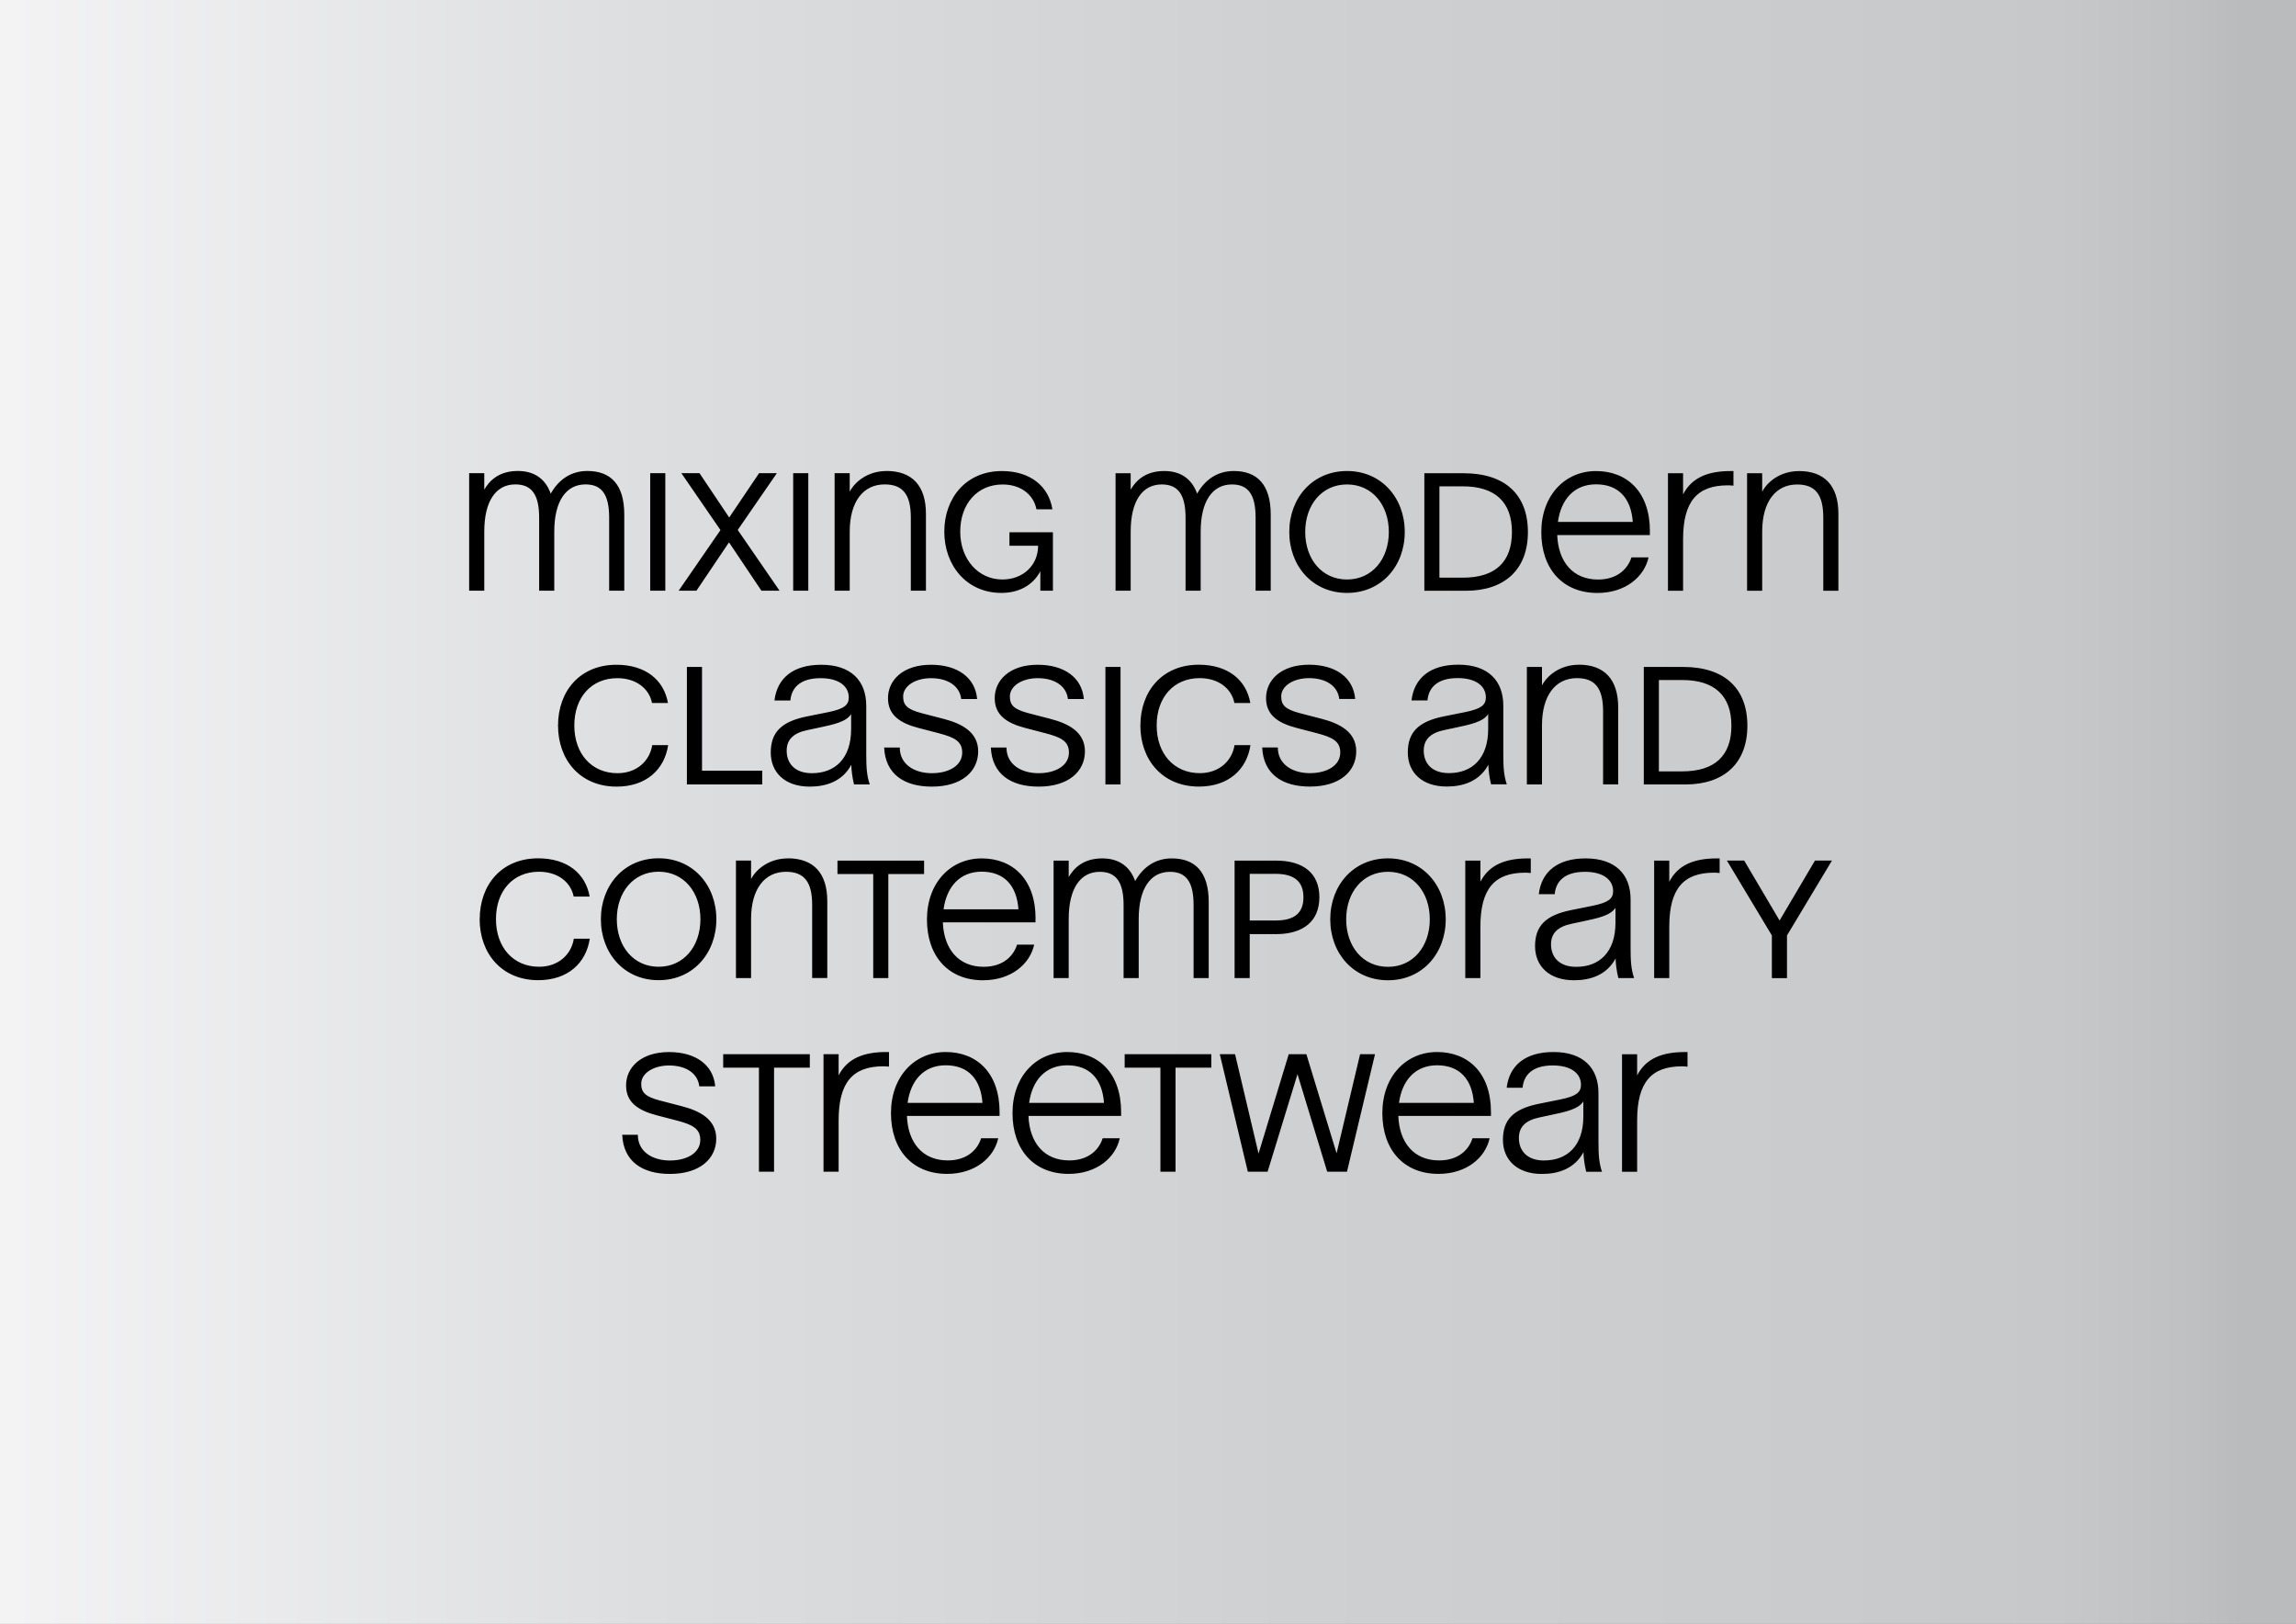 <?xml version="1.0" encoding="UTF-8"?><svg id="a" xmlns="http://www.w3.org/2000/svg" xmlns:xlink="http://www.w3.org/1999/xlink" viewBox="0 0 595.28 420.95"><rect x="0" y="0" width="595.28" height="420.95" fill="#808080" stroke="none"/><defs><style>.d{fill:url(#c);}.e{fill:none;}.f{clip-path:url(#b);}</style><clipPath id="b"><rect class="e" width="595.28" height="420.95"/></clipPath><linearGradient id="c" x1="-2829.42" y1="-1482.57" x2="-2828.42" y2="-1482.57" gradientTransform="translate(1684286.06 -882325.64) scale(595.28 -595.28)" gradientUnits="userSpaceOnUse"><stop offset="0" stop-color="#f5f5f6"/><stop offset=".01" stop-color="#f5f5f6"/><stop offset=".31" stop-color="#dddee0"/><stop offset=".59" stop-color="#cfd0d1"/><stop offset=".82" stop-color="#cacbcd"/><stop offset=".92" stop-color="#c7c8ca"/><stop offset=".98" stop-color="#bec0c2"/><stop offset="1" stop-color="#b9bbbd"/></linearGradient></defs><g class="f"><rect class="d" width="595.28" height="420.95"/></g><g><path d="M436.82,272.72c-5.74,0-10.05,1.57-12.36,6.05v-5.48h-3.92v30.46h3.92v-13.32c0-9.84,3.66-14.01,11.62-14.01,.43,0,.91,.04,1.44,.09v-3.79h-.7Zm-36.49,28.11c-4.44,0-6.53-2.57-6.53-5.83,0-2.79,1.61-4.57,5.4-5.35l2.87-.61c3.92-.83,7.18-1.52,8.44-3.53v3.87c0,7.75-4.26,11.44-10.18,11.44m15.01,2.92c-.78-2.31-.91-4.48-.91-7.88v-12.53c0-6.4-3.87-10.62-11.66-10.62-7.27,0-11.45,3.44-12.14,9.27h4.13c.26-3.13,2.35-5.79,7.83-5.79,4.83,0,7.31,2.13,7.31,5.01,0,2-1.26,2.96-5.27,3.79l-5.61,1.13c-6.75,1.35-9.36,4.22-9.36,9.36s3.66,8.84,10.1,8.84c4.31,0,8.49-1.39,10.79-5.66,0,1.35,.26,3.31,.7,5.09h4.09Zm-42.75-27.59c5.92,0,9.1,3.7,9.53,9.75h-19.41c.78-5.74,4.13-9.75,9.88-9.75m13.97,12.14c0-10.18-5.92-15.58-13.97-15.58s-14.19,6.31-14.19,15.84,5.57,15.75,14.54,15.75c7.35,0,12.19-4.26,13.27-9.23h-4.44c-.83,2.7-3.39,5.74-8.66,5.74-6.53,0-10.31-4.61-10.57-11.53h24.02v-1Zm-40.03,10.66l-7.83-25.68h-4.57l-7.83,25.76-6.09-25.76h-3.96l7.27,30.46h5.13l7.75-25.28,7.7,25.28h5.13l7.27-30.46h-3.87l-6.09,25.68Zm-41.75,4.79v-26.98h9.27v-3.48h-22.46v3.48h9.27v26.98h3.92Zm-28.08-27.59c5.92,0,9.1,3.7,9.53,9.75h-19.41c.78-5.74,4.13-9.75,9.88-9.75m13.97,12.14c0-10.18-5.92-15.58-13.97-15.58s-14.19,6.31-14.19,15.84,5.57,15.75,14.54,15.75c7.36,0,12.19-4.26,13.27-9.23h-4.44c-.83,2.7-3.4,5.74-8.66,5.74-6.53,0-10.31-4.61-10.57-11.53h24.02v-1Zm-45.48-12.14c5.92,0,9.1,3.7,9.53,9.75h-19.41c.78-5.74,4.13-9.75,9.88-9.75m13.97,12.14c0-10.18-5.92-15.58-13.97-15.58s-14.19,6.31-14.19,15.84,5.57,15.75,14.54,15.75c7.35,0,12.18-4.26,13.27-9.23h-4.44c-.83,2.7-3.39,5.74-8.66,5.74-6.53,0-10.31-4.61-10.57-11.53h24.02v-1Zm-29.37-15.58c-5.75,0-10.05,1.57-12.36,6.05v-5.48h-3.92v30.46h3.92v-13.32c0-9.84,3.66-14.01,11.62-14.01,.43,0,.91,.04,1.44,.09v-3.79h-.7Zm-29.1,31.03v-26.98h9.27v-3.48h-22.46v3.48h9.27v26.98h3.92Zm-27,.57c7.88,0,12.01-4.05,12.01-9.14s-4.4-7.23-8.88-8.4l-5.7-1.48c-3.83-1-4.87-2.09-4.87-4.35,0-2.74,3.18-4.74,7.22-4.74,4.35,0,7.44,2,7.83,5.4h4.13c-.48-5.57-5.09-8.88-11.97-8.88-7.27,0-11.14,4-11.14,8.66,0,4.39,3.13,6.48,8.01,7.75l5.18,1.35c3.96,1.04,6.05,2.05,6.05,5,0,3.35-3.39,5.35-7.88,5.35s-8.31-2.26-8.31-6.66h-4.05c.31,6.92,5.22,10.14,12.36,10.14"/><path d="M461.39,238.62l-9.18-15.54h-4.48l11.66,19.41v11.06h3.92v-11.06l11.66-19.41h-4.4l-9.18,15.54Zm-16.24-16.1c-5.75,0-10.05,1.57-12.36,6.05v-5.48h-3.92v30.46h3.92v-13.32c0-9.83,3.66-14.01,11.62-14.01,.43,0,.91,.04,1.44,.09v-3.79h-.7Zm-36.49,28.11c-4.44,0-6.53-2.57-6.53-5.83,0-2.78,1.61-4.57,5.4-5.35l2.87-.61c3.92-.83,7.18-1.52,8.44-3.53v3.87c0,7.75-4.27,11.45-10.18,11.45m15.01,2.92c-.78-2.31-.91-4.48-.91-7.88v-12.53c0-6.4-3.87-10.62-11.66-10.62-7.27,0-11.45,3.44-12.14,9.27h4.13c.26-3.13,2.35-5.79,7.83-5.79,4.83,0,7.31,2.13,7.31,5,0,2-1.26,2.96-5.27,3.79l-5.61,1.13c-6.75,1.35-9.36,4.22-9.36,9.36s3.65,8.83,10.1,8.83c4.31,0,8.49-1.39,10.79-5.66,0,1.35,.26,3.31,.7,5.09h4.09Zm-27.49-31.03c-5.74,0-10.05,1.57-12.36,6.05v-5.48h-3.92v30.46h3.92v-13.32c0-9.83,3.66-14.01,11.62-14.01,.44,0,.91,.04,1.44,.09v-3.79h-.7Zm-36.32,28.11c-6.53,0-10.84-5.31-10.84-12.32s4.31-12.32,10.84-12.32,10.84,5.31,10.84,12.32-4.31,12.32-10.84,12.32m0,3.48c8.96,0,14.97-7.01,14.97-15.8s-6.01-15.8-14.97-15.8-14.97,7.01-14.97,15.8,6,15.8,14.97,15.8m-35.85-27.59h6.66c4.92,0,7.27,2,7.27,6.09s-2.35,6.01-7.27,6.01h-6.66v-12.1Zm0,27.03v-11.4h6.79c7.22,0,11.27-3.44,11.27-9.57s-4.05-9.49-11.27-9.49h-10.71v30.46h3.92Zm-20.21-31.03c-4.22,0-7.44,2.22-9.49,5.88-1.39-3.92-4.35-5.88-8.53-5.88-4.83,0-7.31,2.44-8.7,4.83v-4.26h-3.92v30.46h3.92v-15.32c0-7.88,3-12.23,8.05-12.23,4.22,0,6.18,2.61,6.18,8.62v18.93h3.92v-15.32c0-7.88,3.05-12.23,8.09-12.23,4.22,0,6.14,2.61,6.14,8.62v18.93h3.92v-19.76c0-7.75-3.53-11.27-9.57-11.27m-49.29,3.44c5.92,0,9.1,3.7,9.53,9.75h-19.41c.78-5.74,4.14-9.75,9.88-9.75m13.97,12.14c0-10.18-5.92-15.58-13.97-15.58s-14.19,6.31-14.19,15.84,5.57,15.75,14.53,15.75c7.36,0,12.19-4.26,13.27-9.23h-4.44c-.83,2.7-3.4,5.74-8.66,5.74-6.53,0-10.31-4.61-10.58-11.53h24.02v-1Zm-38.17,15.45v-26.98h9.27v-3.48h-22.46v3.48h9.27v26.98h3.92Zm-26.06-31.03c-4.87,0-8.22,2.83-9.53,5.35v-4.79h-3.92v30.46h3.92v-15.32c0-7.79,3.53-12.23,9.05-12.23,4.74,0,6.79,2.65,6.79,8.57v18.97h3.92v-19.93c0-7.31-3.61-11.1-10.23-11.1m-33.5,28.11c-6.53,0-10.84-5.31-10.84-12.32s4.31-12.32,10.84-12.32,10.84,5.31,10.84,12.32-4.31,12.32-10.84,12.32m0,3.48c8.97,0,14.97-7.01,14.97-15.8s-6.01-15.8-14.97-15.8-14.97,7.01-14.97,15.8,6.01,15.8,14.97,15.8m-46.4-15.84c0,8.92,5.74,15.84,15.19,15.84,7.62,0,12.4-4.39,13.36-10.75h-4.13c-.65,4.09-4,7.27-9.01,7.27-6.66,0-11.18-5-11.18-12.36s4.48-12.27,11.14-12.27c4.96,0,8.27,2.74,9.01,6.44h4.14c-1.05-5.96-5.79-9.92-13.36-9.92-9.44,0-15.14,6.83-15.14,15.75"/><path d="M436.15,176.28c8.36,0,12.75,4.05,12.75,11.84s-4.31,11.84-12.75,11.84h-6.05v-23.67h6.05Zm.83,27.07c10.05,0,16.06-5.53,16.06-15.23s-5.96-15.23-16.62-15.23h-10.23v30.46h10.79Zm-27.66-31.03c-4.87,0-8.22,2.83-9.53,5.35v-4.79h-3.92v30.46h3.92v-15.32c0-7.79,3.53-12.23,9.05-12.23,4.74,0,6.79,2.65,6.79,8.57v18.97h3.92v-19.93c0-7.31-3.61-11.1-10.23-11.1m-33.66,28.11c-4.44,0-6.53-2.57-6.53-5.83,0-2.78,1.61-4.57,5.4-5.35l2.87-.61c3.92-.83,7.18-1.52,8.44-3.53v3.87c0,7.75-4.27,11.45-10.18,11.45m15.01,2.92c-.78-2.31-.91-4.48-.91-7.88v-12.53c0-6.4-3.87-10.62-11.66-10.62-7.27,0-11.45,3.44-12.14,9.27h4.14c.26-3.13,2.35-5.79,7.83-5.79,4.83,0,7.31,2.13,7.31,5,0,2-1.26,2.96-5.26,3.79l-5.62,1.13c-6.74,1.35-9.36,4.22-9.36,9.36s3.65,8.83,10.1,8.83c4.31,0,8.49-1.39,10.79-5.66,0,1.35,.26,3.31,.7,5.09h4.09Zm-51.05,.57c7.88,0,12.01-4.05,12.01-9.14s-4.39-7.22-8.88-8.4l-5.7-1.48c-3.83-1-4.87-2.09-4.87-4.35,0-2.74,3.18-4.74,7.22-4.74,4.35,0,7.44,2,7.83,5.4h4.13c-.48-5.57-5.09-8.88-11.97-8.88-7.27,0-11.14,4-11.14,8.66,0,4.4,3.13,6.49,8.01,7.75l5.18,1.35c3.96,1.04,6.05,2.04,6.05,5,0,3.35-3.4,5.35-7.88,5.35s-8.31-2.26-8.31-6.66h-4.05c.3,6.92,5.22,10.14,12.36,10.14m-43.95-15.84c0,8.92,5.74,15.84,15.19,15.84,7.62,0,12.4-4.39,13.36-10.75h-4.13c-.65,4.09-4,7.27-9.01,7.27-6.66,0-11.18-5-11.18-12.36s4.48-12.27,11.14-12.27c4.96,0,8.27,2.74,9.01,6.44h4.13c-1.04-5.96-5.79-9.92-13.36-9.92-9.44,0-15.14,6.83-15.14,15.75m-9.07,15.28h3.92v-30.46h-3.92v30.46Zm-17.32,.57c7.88,0,12.01-4.05,12.01-9.14s-4.4-7.22-8.88-8.4l-5.7-1.48c-3.83-1-4.88-2.09-4.88-4.35,0-2.74,3.18-4.74,7.22-4.74,4.35,0,7.44,2,7.83,5.4h4.13c-.48-5.57-5.09-8.88-11.97-8.88-7.27,0-11.14,4-11.14,8.66,0,4.4,3.13,6.49,8.01,7.75l5.18,1.35c3.96,1.04,6.05,2.04,6.05,5,0,3.35-3.39,5.35-7.88,5.35s-8.31-2.26-8.31-6.66h-4.05c.3,6.92,5.22,10.14,12.36,10.14m-27.66,0c7.88,0,12.01-4.05,12.01-9.14s-4.4-7.22-8.88-8.4l-5.7-1.48c-3.83-1-4.87-2.09-4.87-4.35,0-2.74,3.18-4.74,7.22-4.74,4.35,0,7.44,2,7.83,5.4h4.13c-.48-5.57-5.09-8.88-11.97-8.88-7.27,0-11.14,4-11.14,8.66,0,4.4,3.13,6.49,8.01,7.75l5.18,1.35c3.96,1.04,6.05,2.04,6.05,5,0,3.35-3.39,5.35-7.88,5.35s-8.31-2.26-8.31-6.66h-4.05c.31,6.92,5.22,10.14,12.36,10.14m-31.1-3.48c-4.44,0-6.53-2.57-6.53-5.83,0-2.78,1.61-4.57,5.4-5.35l2.87-.61c3.92-.83,7.18-1.52,8.44-3.53v3.87c0,7.75-4.26,11.45-10.18,11.45m15.01,2.92c-.78-2.31-.91-4.48-.91-7.88v-12.53c0-6.4-3.87-10.62-11.66-10.62-7.27,0-11.45,3.44-12.14,9.27h4.13c.26-3.13,2.35-5.79,7.83-5.79,4.83,0,7.31,2.13,7.31,5,0,2-1.26,2.96-5.26,3.79l-5.61,1.13c-6.74,1.35-9.36,4.22-9.36,9.36s3.65,8.83,10.1,8.83c4.31,0,8.49-1.39,10.79-5.66,0,1.35,.26,3.31,.7,5.09h4.09Zm-27.87,0v-3.57h-15.62v-26.89h-3.92v30.46h19.54Zm-52.95-15.28c0,8.92,5.74,15.84,15.19,15.84,7.62,0,12.4-4.39,13.36-10.75h-4.13c-.65,4.09-4,7.27-9.01,7.27-6.66,0-11.19-5-11.19-12.36s4.48-12.27,11.14-12.27c4.96,0,8.27,2.74,9.01,6.44h4.13c-1.04-5.96-5.79-9.92-13.36-9.92-9.44,0-15.14,6.83-15.14,15.75"/><path d="M466.41,122.12c-4.88,0-8.23,2.83-9.53,5.35v-4.79h-3.92v30.46h3.92v-15.32c0-7.79,3.52-12.23,9.05-12.23,4.74,0,6.79,2.65,6.79,8.57v18.98h3.92v-19.93c0-7.31-3.61-11.1-10.23-11.1m-17.68,0c-5.74,0-10.05,1.57-12.36,6.05v-5.48h-3.92v30.46h3.92v-13.32c0-9.84,3.65-14.01,11.62-14.01,.44,0,.91,.04,1.44,.09v-3.79h-.7Zm-34.93,3.44c5.92,0,9.1,3.7,9.53,9.75h-19.41c.78-5.75,4.13-9.75,9.88-9.75m13.97,12.14c0-10.18-5.92-15.58-13.97-15.58s-14.19,6.31-14.19,15.84,5.57,15.76,14.54,15.76c7.36,0,12.19-4.26,13.27-9.23h-4.44c-.83,2.7-3.4,5.75-8.66,5.75-6.53,0-10.31-4.61-10.58-11.53h24.02v-1Zm-48.52-11.62c8.36,0,12.75,4.05,12.75,11.84s-4.31,11.84-12.75,11.84h-6.05v-23.68h6.05Zm.83,27.07c10.05,0,16.06-5.53,16.06-15.23s-5.96-15.23-16.62-15.23h-10.23v30.46h10.79Zm-30.84-2.92c-6.53,0-10.84-5.31-10.84-12.32s4.31-12.32,10.84-12.32,10.84,5.31,10.84,12.32-4.31,12.32-10.84,12.32m0,3.48c8.96,0,14.97-7.01,14.97-15.8s-6.01-15.8-14.97-15.8-14.97,7.01-14.97,15.8,6.01,15.8,14.97,15.8m-29.37-31.6c-4.22,0-7.44,2.22-9.49,5.88-1.39-3.92-4.35-5.88-8.53-5.88-4.83,0-7.31,2.44-8.7,4.83v-4.26h-3.92v30.46h3.92v-15.32c0-7.88,3-12.23,8.05-12.23,4.22,0,6.18,2.61,6.18,8.62v18.93h3.92v-15.32c0-7.88,3.05-12.23,8.1-12.23,4.22,0,6.14,2.61,6.14,8.62v18.93h3.92v-19.76c0-7.75-3.53-11.27-9.57-11.27m-58.18,19.37h7.44c0,5.05-3.87,8.75-9.27,8.75-6.27,0-10.92-5.27-10.92-12.4s4.35-12.23,11.01-12.23c4.79,0,8.05,2.74,8.75,6.44h4.14c-.96-5.96-5.7-9.92-13.1-9.92-9.31,0-14.93,7.01-14.93,15.71s5.74,15.88,14.8,15.88c4.61,0,8.23-2.05,10.1-5.62v5.05h3.26v-15.15h-11.27v3.48Zm-31.87-19.37c-4.88,0-8.23,2.83-9.53,5.35v-4.79h-3.92v30.46h3.92v-15.32c0-7.79,3.53-12.23,9.05-12.23,4.74,0,6.79,2.65,6.79,8.57v18.98h3.92v-19.93c0-7.31-3.61-11.1-10.23-11.1m-24.19,31.03h3.92v-30.46h-3.92v30.46Zm-14.37-15.75l10.14-14.71h-4.61l-7.75,11.49-7.7-11.49h-4.7l10.14,14.75-10.84,15.71h4.61l8.44-12.53,8.4,12.53h4.7l-10.84-15.75Zm-22.7,15.75h3.92v-30.46h-3.92v30.46Zm-16.3-31.03c-4.22,0-7.44,2.22-9.49,5.88-1.39-3.92-4.35-5.88-8.53-5.88-4.83,0-7.31,2.44-8.7,4.83v-4.26h-3.92v30.46h3.92v-15.32c0-7.88,3-12.23,8.05-12.23,4.22,0,6.18,2.61,6.18,8.62v18.93h3.92v-15.32c0-7.88,3.05-12.23,8.09-12.23,4.22,0,6.14,2.61,6.14,8.62v18.93h3.92v-19.76c0-7.75-3.52-11.27-9.57-11.27"/></g></svg>